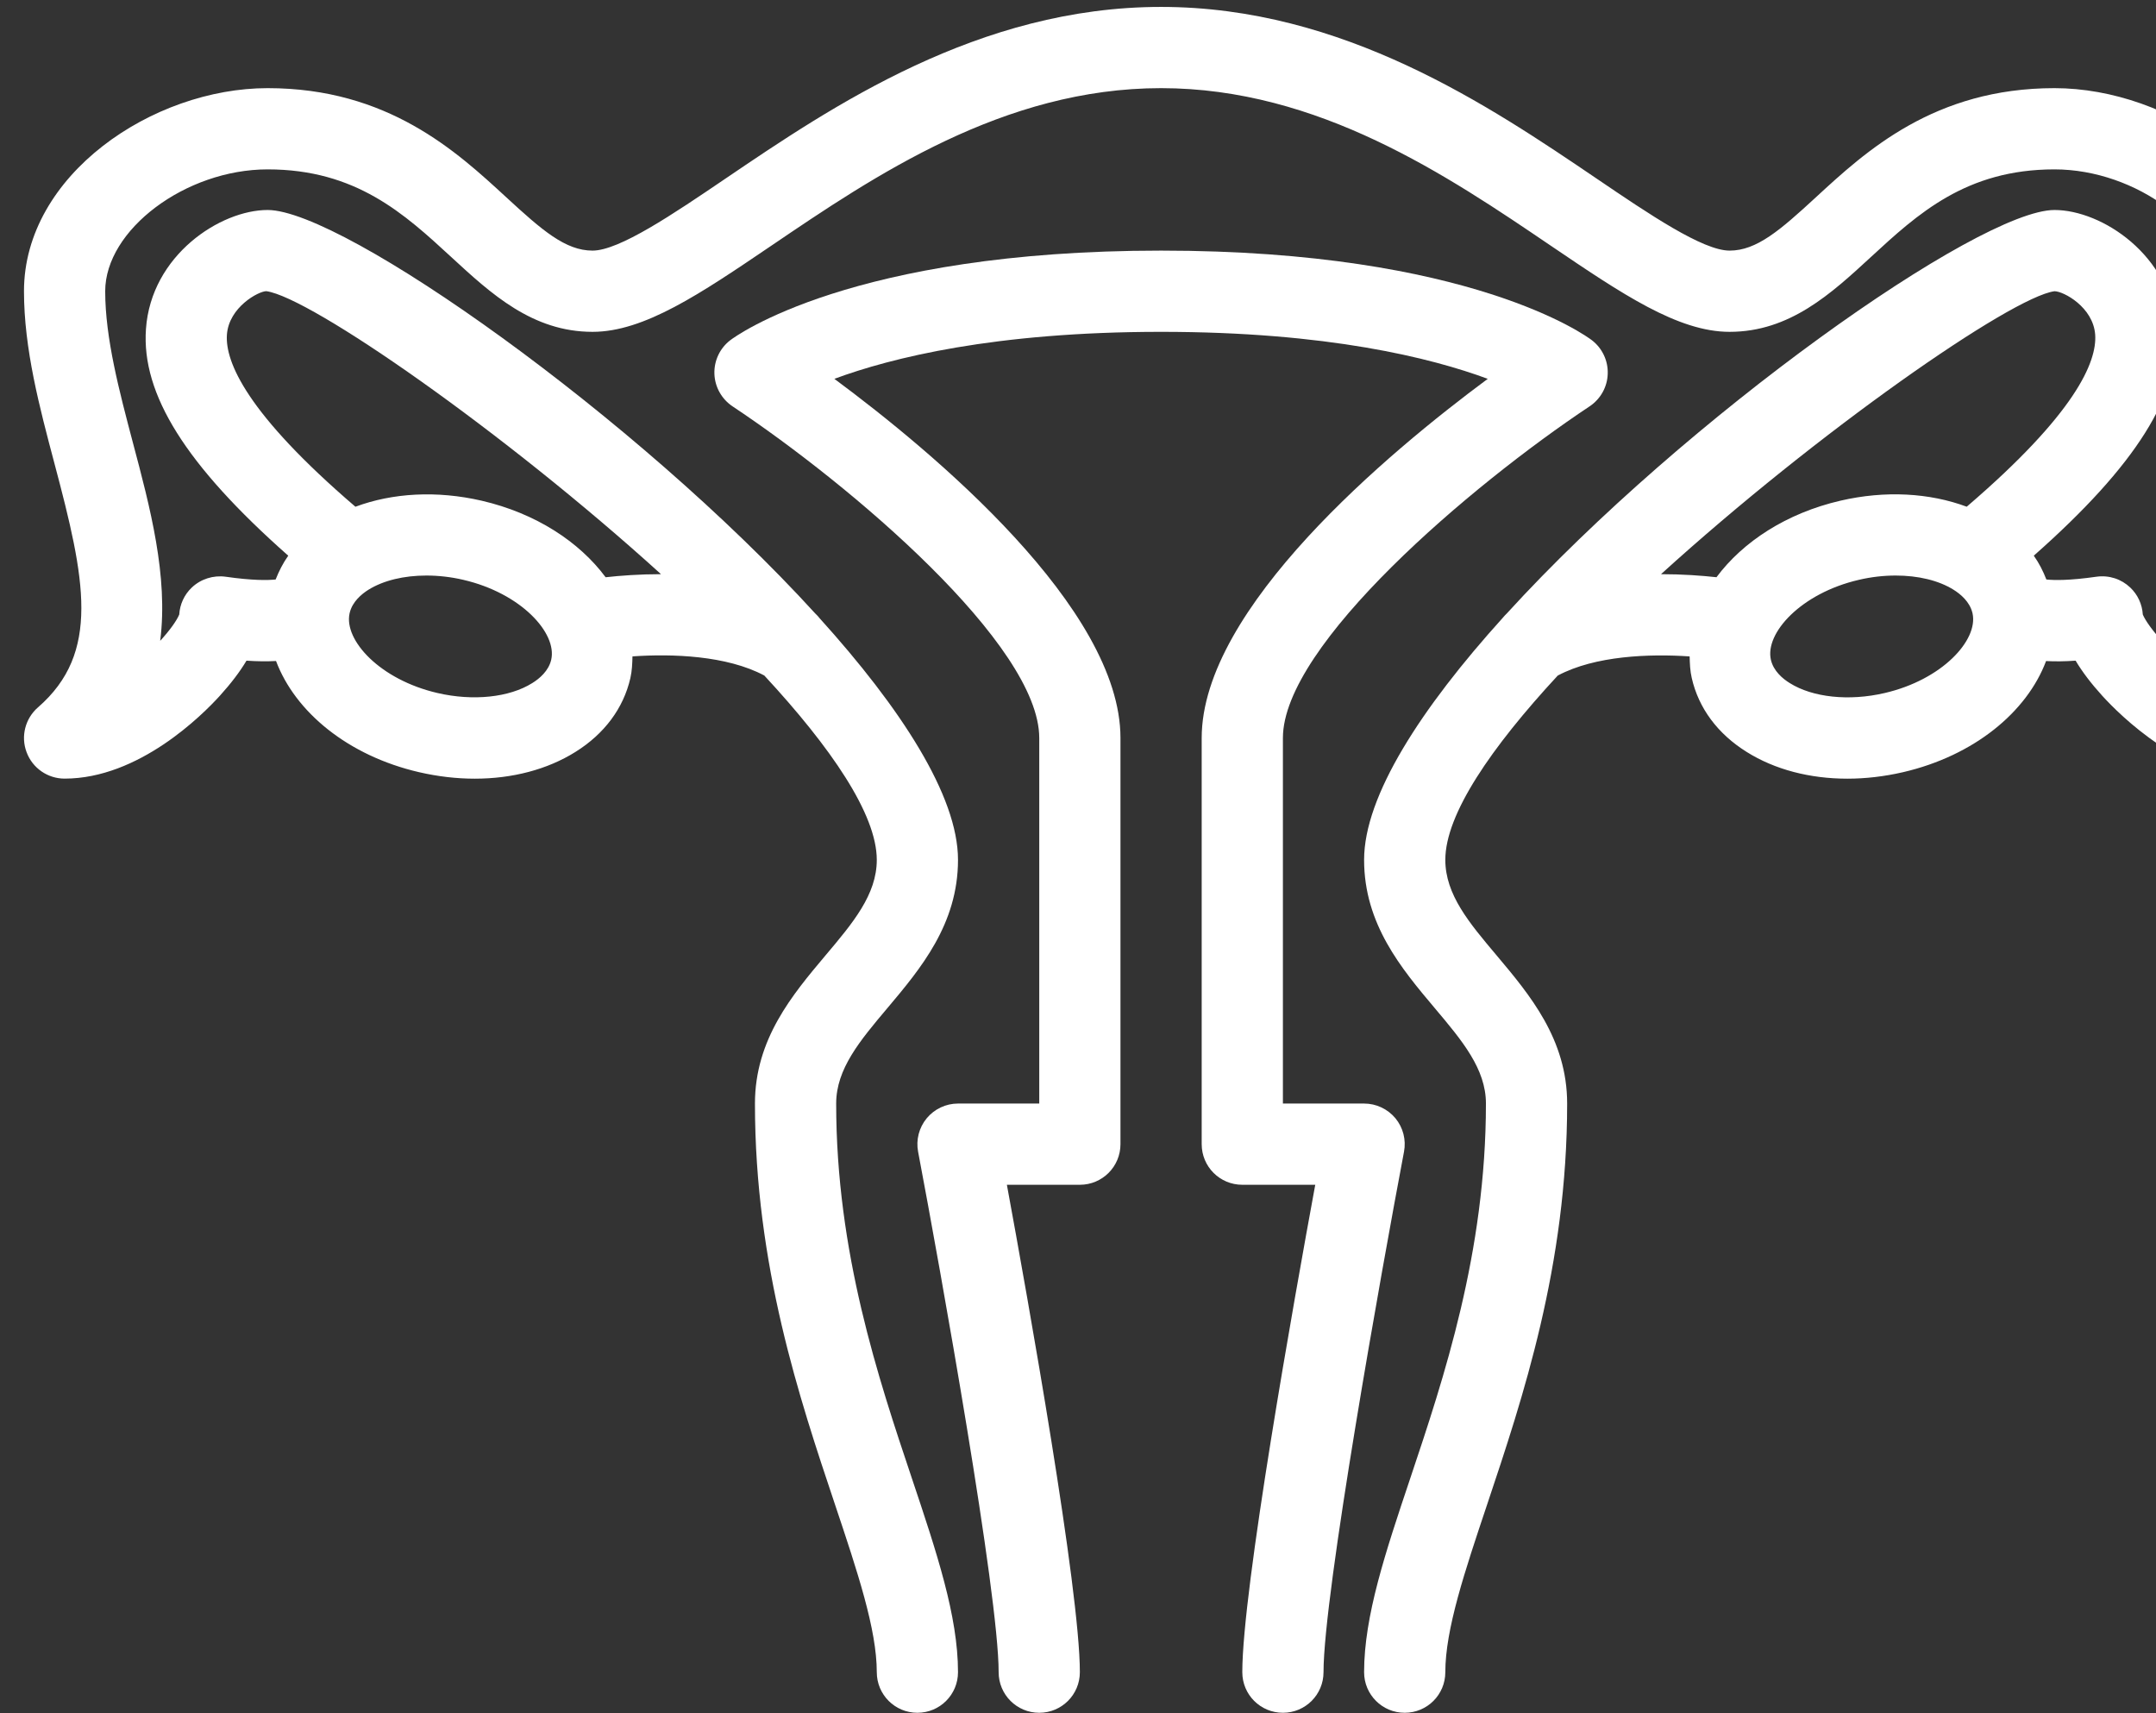 <svg width="73" height="58" viewBox="0 0 73 58" fill="none" xmlns="http://www.w3.org/2000/svg">
<rect x="0" y="0" width="73" height="58" fill="#333333" stroke="none"/>
<path d="M47.248 37.857C46.985 37.542 46.597 37.359 46.188 37.359H43.438V24.984C43.438 21.833 49.808 16.424 53.824 13.755C54.194 13.508 54.424 13.097 54.436 12.653C54.451 12.209 54.249 11.784 53.896 11.515C53.734 11.391 49.797 8.484 39.313 8.484C28.828 8.484 24.892 11.391 24.73 11.515C24.376 11.784 24.175 12.209 24.189 12.653C24.203 13.097 24.433 13.508 24.801 13.755C28.817 16.424 35.188 21.833 35.188 24.984V37.359H32.438C32.028 37.359 31.64 37.542 31.378 37.857C31.118 38.172 31.009 38.587 31.086 38.99C31.845 42.994 33.813 53.962 33.813 56.609C33.813 57.37 34.427 57.984 35.188 57.984C35.948 57.984 36.563 57.37 36.563 56.609C36.563 53.818 34.815 44.036 34.092 40.109H36.563C37.323 40.109 37.938 39.495 37.938 38.734V24.984C37.938 20.587 31.609 15.314 28.251 12.825C30.17 12.114 33.681 11.234 39.313 11.234C44.949 11.234 48.459 12.116 50.374 12.825C47.018 15.312 40.688 20.586 40.688 24.984V38.734C40.688 39.495 41.302 40.109 42.063 40.109H44.533C43.81 44.036 42.063 53.818 42.063 56.609C42.063 57.37 42.677 57.984 43.438 57.984C44.198 57.984 44.813 57.37 44.813 56.609C44.813 53.962 46.78 42.994 47.538 38.991C47.615 38.588 47.508 38.173 47.248 37.857V37.857Z" fill="white"/>
<path d="M76.779 15.695C77.287 13.784 77.812 11.809 77.812 9.859C77.812 5.925 73.456 2.984 69.562 2.984C65.492 2.984 63.174 5.121 61.483 6.68C60.269 7.798 59.478 8.484 58.562 8.484C57.656 8.484 55.83 7.247 54.065 6.049C50.444 3.595 45.486 0.234 39.312 0.234C33.139 0.234 28.18 3.595 24.56 6.049C22.794 7.247 20.968 8.484 20.062 8.484C19.147 8.484 18.356 7.798 17.142 6.679C15.451 5.121 13.132 2.984 9.062 2.984C5.168 2.984 0.812 5.925 0.812 9.859C0.812 11.809 1.338 13.784 1.845 15.695C2.886 19.607 3.415 22.097 1.287 23.946C0.854 24.322 0.698 24.928 0.9 25.464C1.1 26.003 1.614 26.359 2.187 26.359C4.7 26.359 6.846 24.212 7.444 23.554C7.822 23.136 8.123 22.74 8.346 22.366C8.712 22.391 9.043 22.394 9.346 22.377C9.995 24.103 11.781 25.585 14.193 26.142C14.828 26.288 15.462 26.361 16.076 26.361C17.343 26.361 18.529 26.053 19.483 25.456C20.465 24.843 21.11 23.976 21.344 22.955C21.4 22.71 21.409 22.465 21.415 22.221C22.757 22.128 24.604 22.189 25.879 22.869C28.134 25.302 29.687 27.564 29.687 29.109C29.687 30.284 28.882 31.241 27.948 32.347C26.83 33.676 25.562 35.181 25.562 37.359C25.562 42.844 27.065 47.331 28.273 50.936C29.032 53.202 29.687 55.16 29.687 56.609C29.687 57.37 30.302 57.984 31.062 57.984C31.823 57.984 32.437 57.37 32.437 56.609C32.437 54.712 31.717 52.557 30.88 50.061C29.735 46.647 28.312 42.396 28.312 37.359C28.312 36.185 29.118 35.228 30.052 34.121C31.17 32.793 32.437 31.287 32.437 29.109C32.437 26.944 30.504 23.971 27.736 20.912C27.698 20.858 27.65 20.817 27.603 20.768C21.539 14.118 11.619 7.109 9.062 7.109C7.459 7.109 5.116 8.641 4.942 11.138C4.785 13.349 6.296 15.751 9.76 18.812C9.582 19.064 9.445 19.334 9.333 19.618C9.069 19.645 8.566 19.657 7.638 19.524C7.224 19.468 6.799 19.6 6.493 19.891C6.238 20.133 6.09 20.46 6.069 20.804C5.98 21.017 5.747 21.342 5.424 21.694C5.702 19.509 5.079 17.163 4.5 14.988C4.041 13.249 3.562 11.45 3.562 9.859C3.562 7.778 6.286 5.734 9.062 5.734C12.059 5.734 13.695 7.244 15.279 8.702C16.629 9.946 18.027 11.234 20.062 11.234C21.813 11.234 23.706 9.95 26.104 8.326C29.613 5.946 33.983 2.984 39.312 2.984C44.642 2.984 49.011 5.946 52.52 8.326C54.919 9.95 56.812 11.234 58.562 11.234C60.597 11.234 61.996 9.946 63.346 8.702C64.93 7.244 66.566 5.734 69.562 5.734C72.338 5.734 75.062 7.778 75.062 9.859C75.062 11.45 74.584 13.249 74.122 14.988C73.543 17.163 72.92 19.509 73.198 21.694C72.876 21.34 72.644 21.017 72.553 20.804C72.532 20.46 72.384 20.133 72.129 19.891C71.824 19.601 71.409 19.465 70.984 19.524C70.057 19.657 69.552 19.645 69.288 19.618C69.177 19.334 69.041 19.062 68.862 18.812C72.327 15.751 73.837 13.349 73.682 11.138C73.508 8.641 71.165 7.109 69.562 7.109C67.006 7.109 57.086 14.118 51.02 20.767C50.975 20.815 50.925 20.858 50.887 20.91C48.12 23.971 46.187 26.944 46.187 29.109C46.187 31.287 47.455 32.793 48.573 34.121C49.507 35.228 50.312 36.185 50.312 37.359C50.312 42.396 48.889 46.647 47.745 50.061C46.908 52.557 46.187 54.712 46.187 56.609C46.187 57.37 46.802 57.984 47.562 57.984C48.323 57.984 48.937 57.37 48.937 56.609C48.937 55.16 49.593 53.202 50.352 50.936C51.559 47.331 53.062 42.844 53.062 37.359C53.062 35.181 51.794 33.676 50.677 32.347C49.743 31.241 48.937 30.284 48.937 29.109C48.937 27.564 50.491 25.303 52.743 22.871C54.012 22.193 55.863 22.131 57.209 22.222C57.216 22.465 57.224 22.709 57.281 22.953C57.514 23.976 58.159 24.843 59.141 25.456C60.094 26.054 61.282 26.361 62.548 26.361C63.163 26.361 63.797 26.288 64.432 26.142C66.842 25.584 68.629 24.103 69.278 22.379C69.58 22.395 69.911 22.392 70.278 22.366C70.501 22.74 70.802 23.138 71.18 23.554C71.779 24.212 73.925 26.359 76.437 26.359C77.01 26.359 77.525 26.003 77.725 25.465C77.926 24.928 77.772 24.323 77.339 23.948C75.209 22.097 75.739 19.607 76.779 15.695V15.695ZM18.663 22.337C18.576 22.711 18.268 22.973 18.023 23.124C17.249 23.611 16.019 23.741 14.813 23.461C12.863 23.01 11.639 21.672 11.836 20.766C11.839 20.755 11.841 20.744 11.844 20.733C11.936 20.37 12.236 20.115 12.475 19.965C12.983 19.649 13.68 19.484 14.437 19.484C14.844 19.484 15.268 19.531 15.686 19.629C17.642 20.082 18.873 21.433 18.663 22.337V22.337ZM7.683 11.331C7.749 10.397 8.754 9.859 9.017 9.857C10.509 10.062 17.05 14.6 22.381 19.438C21.648 19.438 21 19.487 20.506 19.542C19.616 18.344 18.146 17.376 16.306 16.95C14.789 16.601 13.293 16.686 12.034 17.155C8.349 13.997 7.62 12.249 7.683 11.331V11.331ZM56.24 19.438C61.567 14.6 68.096 10.062 69.562 9.859C69.87 9.859 70.875 10.398 70.941 11.331C71.004 12.249 70.276 13.997 66.591 17.154C65.331 16.685 63.835 16.599 62.319 16.949C60.479 17.375 59.011 18.343 58.118 19.541C57.623 19.487 56.974 19.438 56.24 19.438ZM63.811 23.462C62.603 23.743 61.374 23.611 60.6 23.125C60.355 22.974 60.047 22.713 59.961 22.337C59.752 21.434 60.981 20.082 62.937 19.63C63.357 19.531 63.78 19.484 64.187 19.484C64.945 19.484 65.643 19.649 66.149 19.967C66.389 20.117 66.688 20.372 66.781 20.735C66.782 20.747 66.786 20.758 66.789 20.768C66.984 21.672 65.76 23.011 63.811 23.462V23.462Z" fill="white"/>
</svg>
